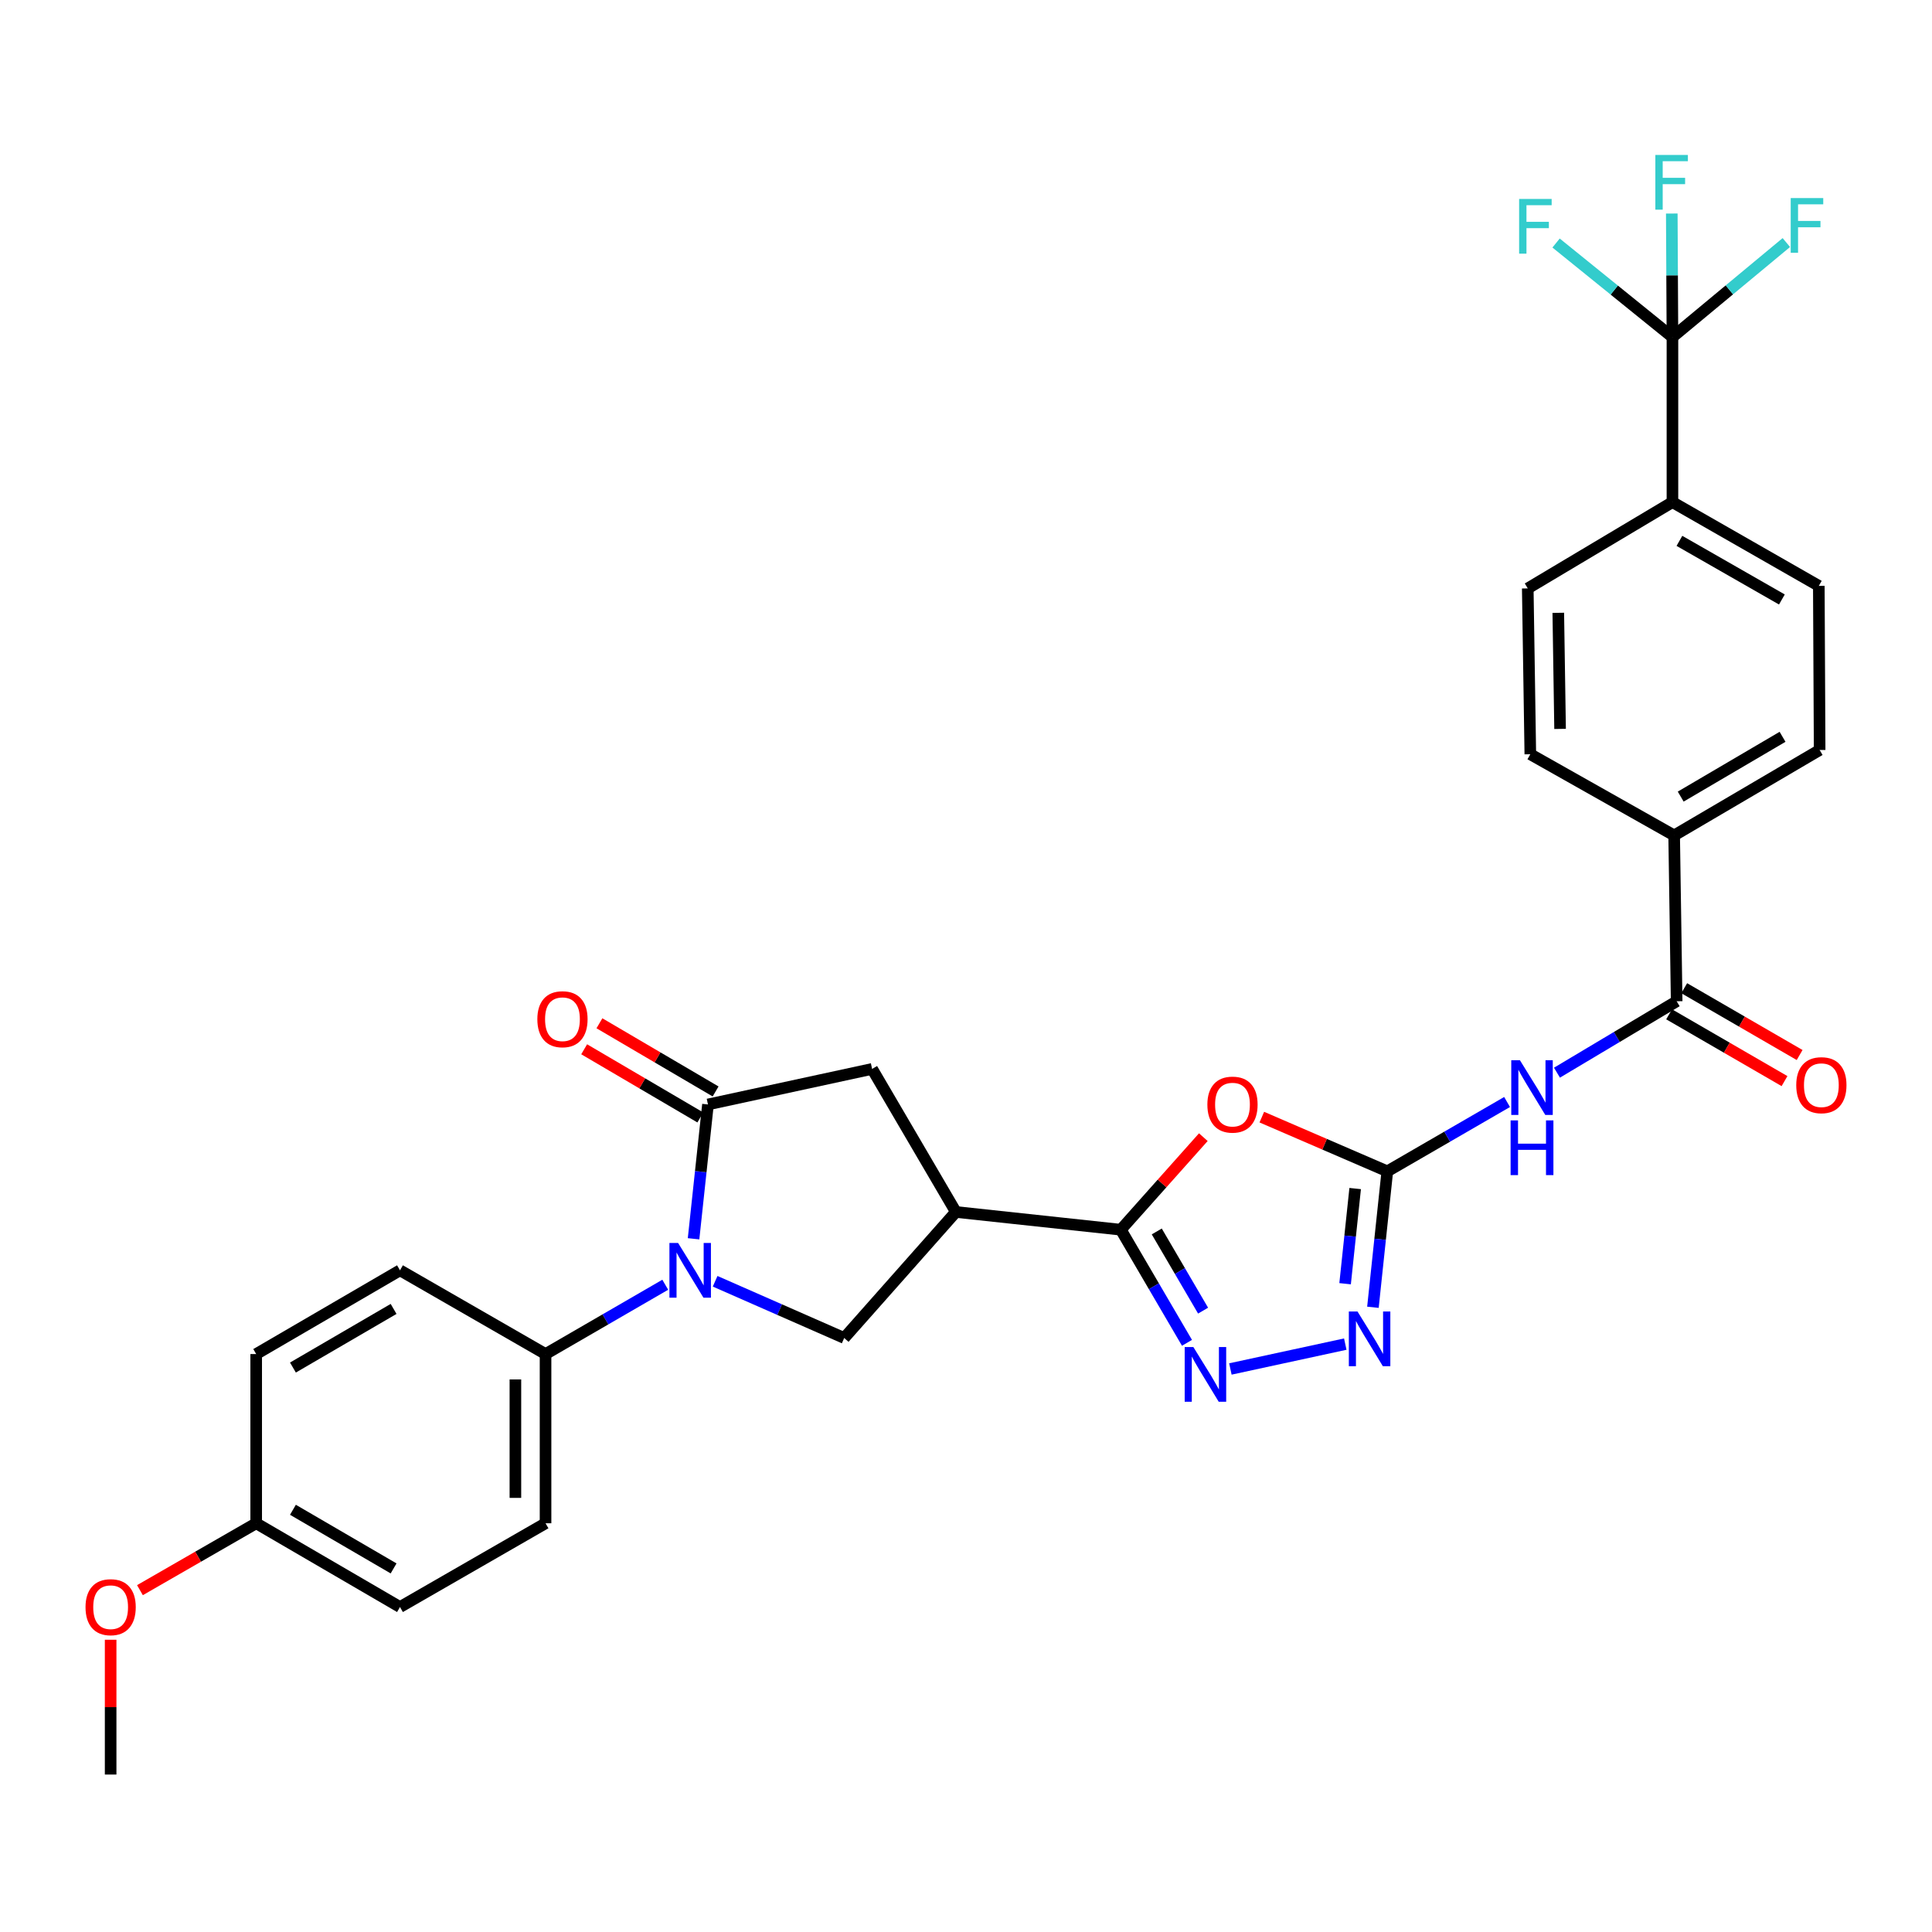 <?xml version='1.0' encoding='iso-8859-1'?>
<svg version='1.1' baseProfile='full'
              xmlns='http://www.w3.org/2000/svg'
                      xmlns:rdkit='http://www.rdkit.org/xml'
                      xmlns:xlink='http://www.w3.org/1999/xlink'
                  xml:space='preserve'
width='1000px' height='1000px' viewBox='0 0 1000 1000'>
<!-- END OF HEADER -->
<rect style='opacity:1.0;fill:#FFFFFF;stroke:none' width='1000' height='1000' x='0' y='0'> </rect>
<path class='bond-3' d='M 358.986,641.192 L 362.715,606.427' style='fill:none;fill-rule:evenodd;stroke:#0000FF;stroke-width:6px;stroke-linecap:butt;stroke-linejoin:miter;stroke-opacity:1' />
<path class='bond-3' d='M 362.715,606.427 L 366.443,571.663' style='fill:none;fill-rule:evenodd;stroke:#000000;stroke-width:6px;stroke-linecap:butt;stroke-linejoin:miter;stroke-opacity:1' />
<path class='bond-8' d='M 370.153,663.187 L 403.554,677.866' style='fill:none;fill-rule:evenodd;stroke:#0000FF;stroke-width:6px;stroke-linecap:butt;stroke-linejoin:miter;stroke-opacity:1' />
<path class='bond-8' d='M 403.554,677.866 L 436.954,692.544' style='fill:none;fill-rule:evenodd;stroke:#000000;stroke-width:6px;stroke-linecap:butt;stroke-linejoin:miter;stroke-opacity:1' />
<path class='bond-12' d='M 344.334,664.981 L 313.353,682.92' style='fill:none;fill-rule:evenodd;stroke:#0000FF;stroke-width:6px;stroke-linecap:butt;stroke-linejoin:miter;stroke-opacity:1' />
<path class='bond-12' d='M 313.353,682.92 L 282.373,700.859' style='fill:none;fill-rule:evenodd;stroke:#000000;stroke-width:6px;stroke-linecap:butt;stroke-linejoin:miter;stroke-opacity:1' />
<path class='bond-0' d='M 718.069,606.281 L 685.593,592.251' style='fill:none;fill-rule:evenodd;stroke:#000000;stroke-width:6px;stroke-linecap:butt;stroke-linejoin:miter;stroke-opacity:1' />
<path class='bond-0' d='M 685.593,592.251 L 653.117,578.222' style='fill:none;fill-rule:evenodd;stroke:#FF0000;stroke-width:6px;stroke-linecap:butt;stroke-linejoin:miter;stroke-opacity:1' />
<path class='bond-6' d='M 718.069,606.281 L 749.066,588.337' style='fill:none;fill-rule:evenodd;stroke:#000000;stroke-width:6px;stroke-linecap:butt;stroke-linejoin:miter;stroke-opacity:1' />
<path class='bond-6' d='M 749.066,588.337 L 780.063,570.394' style='fill:none;fill-rule:evenodd;stroke:#0000FF;stroke-width:6px;stroke-linecap:butt;stroke-linejoin:miter;stroke-opacity:1' />
<path class='bond-33' d='M 718.069,606.281 L 714.347,641.464' style='fill:none;fill-rule:evenodd;stroke:#000000;stroke-width:6px;stroke-linecap:butt;stroke-linejoin:miter;stroke-opacity:1' />
<path class='bond-33' d='M 714.347,641.464 L 710.625,676.647' style='fill:none;fill-rule:evenodd;stroke:#0000FF;stroke-width:6px;stroke-linecap:butt;stroke-linejoin:miter;stroke-opacity:1' />
<path class='bond-33' d='M 701.433,615.194 L 698.828,639.822' style='fill:none;fill-rule:evenodd;stroke:#000000;stroke-width:6px;stroke-linecap:butt;stroke-linejoin:miter;stroke-opacity:1' />
<path class='bond-33' d='M 698.828,639.822 L 696.222,664.45' style='fill:none;fill-rule:evenodd;stroke:#0000FF;stroke-width:6px;stroke-linecap:butt;stroke-linejoin:miter;stroke-opacity:1' />
<path class='bond-1' d='M 580.134,636.495 L 494.755,627.314' style='fill:none;fill-rule:evenodd;stroke:#000000;stroke-width:6px;stroke-linecap:butt;stroke-linejoin:miter;stroke-opacity:1' />
<path class='bond-2' d='M 580.134,636.495 L 601.487,612.545' style='fill:none;fill-rule:evenodd;stroke:#000000;stroke-width:6px;stroke-linecap:butt;stroke-linejoin:miter;stroke-opacity:1' />
<path class='bond-2' d='M 601.487,612.545 L 622.84,588.594' style='fill:none;fill-rule:evenodd;stroke:#FF0000;stroke-width:6px;stroke-linecap:butt;stroke-linejoin:miter;stroke-opacity:1' />
<path class='bond-4' d='M 580.134,636.495 L 597.258,665.771' style='fill:none;fill-rule:evenodd;stroke:#000000;stroke-width:6px;stroke-linecap:butt;stroke-linejoin:miter;stroke-opacity:1' />
<path class='bond-4' d='M 597.258,665.771 L 614.382,695.046' style='fill:none;fill-rule:evenodd;stroke:#0000FF;stroke-width:6px;stroke-linecap:butt;stroke-linejoin:miter;stroke-opacity:1' />
<path class='bond-4' d='M 598.741,637.398 L 610.728,657.891' style='fill:none;fill-rule:evenodd;stroke:#000000;stroke-width:6px;stroke-linecap:butt;stroke-linejoin:miter;stroke-opacity:1' />
<path class='bond-4' d='M 610.728,657.891 L 622.715,678.384' style='fill:none;fill-rule:evenodd;stroke:#0000FF;stroke-width:6px;stroke-linecap:butt;stroke-linejoin:miter;stroke-opacity:1' />
<path class='bond-11' d='M 366.443,571.663 L 451.398,553.274' style='fill:none;fill-rule:evenodd;stroke:#000000;stroke-width:6px;stroke-linecap:butt;stroke-linejoin:miter;stroke-opacity:1' />
<path class='bond-15' d='M 370.393,564.933 L 340.327,547.289' style='fill:none;fill-rule:evenodd;stroke:#000000;stroke-width:6px;stroke-linecap:butt;stroke-linejoin:miter;stroke-opacity:1' />
<path class='bond-15' d='M 340.327,547.289 L 310.262,529.646' style='fill:none;fill-rule:evenodd;stroke:#FF0000;stroke-width:6px;stroke-linecap:butt;stroke-linejoin:miter;stroke-opacity:1' />
<path class='bond-15' d='M 362.494,578.392 L 332.429,560.748' style='fill:none;fill-rule:evenodd;stroke:#000000;stroke-width:6px;stroke-linecap:butt;stroke-linejoin:miter;stroke-opacity:1' />
<path class='bond-15' d='M 332.429,560.748 L 302.364,543.105' style='fill:none;fill-rule:evenodd;stroke:#FF0000;stroke-width:6px;stroke-linecap:butt;stroke-linejoin:miter;stroke-opacity:1' />
<path class='bond-7' d='M 636.846,708.58 L 696.313,695.71' style='fill:none;fill-rule:evenodd;stroke:#0000FF;stroke-width:6px;stroke-linecap:butt;stroke-linejoin:miter;stroke-opacity:1' />
<path class='bond-5' d='M 494.755,627.314 L 436.954,692.544' style='fill:none;fill-rule:evenodd;stroke:#000000;stroke-width:6px;stroke-linecap:butt;stroke-linejoin:miter;stroke-opacity:1' />
<path class='bond-31' d='M 494.755,627.314 L 451.398,553.274' style='fill:none;fill-rule:evenodd;stroke:#000000;stroke-width:6px;stroke-linecap:butt;stroke-linejoin:miter;stroke-opacity:1' />
<path class='bond-9' d='M 805.886,555.215 L 836.862,536.732' style='fill:none;fill-rule:evenodd;stroke:#0000FF;stroke-width:6px;stroke-linecap:butt;stroke-linejoin:miter;stroke-opacity:1' />
<path class='bond-9' d='M 836.862,536.732 L 867.838,518.249' style='fill:none;fill-rule:evenodd;stroke:#000000;stroke-width:6px;stroke-linecap:butt;stroke-linejoin:miter;stroke-opacity:1' />
<path class='bond-14' d='M 867.838,518.249 L 866.537,432.41' style='fill:none;fill-rule:evenodd;stroke:#000000;stroke-width:6px;stroke-linecap:butt;stroke-linejoin:miter;stroke-opacity:1' />
<path class='bond-16' d='M 863.928,525.002 L 893.795,542.291' style='fill:none;fill-rule:evenodd;stroke:#000000;stroke-width:6px;stroke-linecap:butt;stroke-linejoin:miter;stroke-opacity:1' />
<path class='bond-16' d='M 893.795,542.291 L 923.662,559.581' style='fill:none;fill-rule:evenodd;stroke:#FF0000;stroke-width:6px;stroke-linecap:butt;stroke-linejoin:miter;stroke-opacity:1' />
<path class='bond-16' d='M 871.747,511.496 L 901.614,528.786' style='fill:none;fill-rule:evenodd;stroke:#000000;stroke-width:6px;stroke-linecap:butt;stroke-linejoin:miter;stroke-opacity:1' />
<path class='bond-16' d='M 901.614,528.786 L 931.481,546.075' style='fill:none;fill-rule:evenodd;stroke:#FF0000;stroke-width:6px;stroke-linecap:butt;stroke-linejoin:miter;stroke-opacity:1' />
<path class='bond-10' d='M 865.653,174.496 L 865.653,259.901' style='fill:none;fill-rule:evenodd;stroke:#000000;stroke-width:6px;stroke-linecap:butt;stroke-linejoin:miter;stroke-opacity:1' />
<path class='bond-21' d='M 865.653,174.496 L 865.483,142.51' style='fill:none;fill-rule:evenodd;stroke:#000000;stroke-width:6px;stroke-linecap:butt;stroke-linejoin:miter;stroke-opacity:1' />
<path class='bond-21' d='M 865.483,142.51 L 865.314,110.525' style='fill:none;fill-rule:evenodd;stroke:#33CCCC;stroke-width:6px;stroke-linecap:butt;stroke-linejoin:miter;stroke-opacity:1' />
<path class='bond-22' d='M 865.653,174.496 L 895.129,150.022' style='fill:none;fill-rule:evenodd;stroke:#000000;stroke-width:6px;stroke-linecap:butt;stroke-linejoin:miter;stroke-opacity:1' />
<path class='bond-22' d='M 895.129,150.022 L 924.605,125.547' style='fill:none;fill-rule:evenodd;stroke:#33CCCC;stroke-width:6px;stroke-linecap:butt;stroke-linejoin:miter;stroke-opacity:1' />
<path class='bond-23' d='M 865.653,174.496 L 835.535,150.143' style='fill:none;fill-rule:evenodd;stroke:#000000;stroke-width:6px;stroke-linecap:butt;stroke-linejoin:miter;stroke-opacity:1' />
<path class='bond-23' d='M 835.535,150.143 L 805.418,125.79' style='fill:none;fill-rule:evenodd;stroke:#33CCCC;stroke-width:6px;stroke-linecap:butt;stroke-linejoin:miter;stroke-opacity:1' />
<path class='bond-24' d='M 282.373,700.859 L 282.373,788.44' style='fill:none;fill-rule:evenodd;stroke:#000000;stroke-width:6px;stroke-linecap:butt;stroke-linejoin:miter;stroke-opacity:1' />
<path class='bond-24' d='M 266.768,713.996 L 266.768,775.303' style='fill:none;fill-rule:evenodd;stroke:#000000;stroke-width:6px;stroke-linecap:butt;stroke-linejoin:miter;stroke-opacity:1' />
<path class='bond-25' d='M 282.373,700.859 L 207.034,657.51' style='fill:none;fill-rule:evenodd;stroke:#000000;stroke-width:6px;stroke-linecap:butt;stroke-linejoin:miter;stroke-opacity:1' />
<path class='bond-13' d='M 865.653,259.901 L 941.417,303.249' style='fill:none;fill-rule:evenodd;stroke:#000000;stroke-width:6px;stroke-linecap:butt;stroke-linejoin:miter;stroke-opacity:1' />
<path class='bond-13' d='M 869.268,279.948 L 922.303,310.292' style='fill:none;fill-rule:evenodd;stroke:#000000;stroke-width:6px;stroke-linecap:butt;stroke-linejoin:miter;stroke-opacity:1' />
<path class='bond-34' d='M 865.653,259.901 L 790.764,304.558' style='fill:none;fill-rule:evenodd;stroke:#000000;stroke-width:6px;stroke-linecap:butt;stroke-linejoin:miter;stroke-opacity:1' />
<path class='bond-19' d='M 866.537,432.41 L 792.091,390.397' style='fill:none;fill-rule:evenodd;stroke:#000000;stroke-width:6px;stroke-linecap:butt;stroke-linejoin:miter;stroke-opacity:1' />
<path class='bond-20' d='M 866.537,432.41 L 941.842,388.195' style='fill:none;fill-rule:evenodd;stroke:#000000;stroke-width:6px;stroke-linecap:butt;stroke-linejoin:miter;stroke-opacity:1' />
<path class='bond-20' d='M 869.931,412.321 L 922.645,381.37' style='fill:none;fill-rule:evenodd;stroke:#000000;stroke-width:6px;stroke-linecap:butt;stroke-linejoin:miter;stroke-opacity:1' />
<path class='bond-17' d='M 790.764,304.558 L 792.091,390.397' style='fill:none;fill-rule:evenodd;stroke:#000000;stroke-width:6px;stroke-linecap:butt;stroke-linejoin:miter;stroke-opacity:1' />
<path class='bond-17' d='M 806.567,317.193 L 807.495,377.28' style='fill:none;fill-rule:evenodd;stroke:#000000;stroke-width:6px;stroke-linecap:butt;stroke-linejoin:miter;stroke-opacity:1' />
<path class='bond-18' d='M 941.417,303.249 L 941.842,388.195' style='fill:none;fill-rule:evenodd;stroke:#000000;stroke-width:6px;stroke-linecap:butt;stroke-linejoin:miter;stroke-opacity:1' />
<path class='bond-27' d='M 282.373,788.44 L 207.034,831.797' style='fill:none;fill-rule:evenodd;stroke:#000000;stroke-width:6px;stroke-linecap:butt;stroke-linejoin:miter;stroke-opacity:1' />
<path class='bond-28' d='M 207.034,657.51 L 132.605,700.859' style='fill:none;fill-rule:evenodd;stroke:#000000;stroke-width:6px;stroke-linecap:butt;stroke-linejoin:miter;stroke-opacity:1' />
<path class='bond-28' d='M 203.723,677.497 L 151.623,707.841' style='fill:none;fill-rule:evenodd;stroke:#000000;stroke-width:6px;stroke-linecap:butt;stroke-linejoin:miter;stroke-opacity:1' />
<path class='bond-26' d='M 132.605,788.44 L 132.605,700.859' style='fill:none;fill-rule:evenodd;stroke:#000000;stroke-width:6px;stroke-linecap:butt;stroke-linejoin:miter;stroke-opacity:1' />
<path class='bond-29' d='M 132.605,788.44 L 102.521,805.752' style='fill:none;fill-rule:evenodd;stroke:#000000;stroke-width:6px;stroke-linecap:butt;stroke-linejoin:miter;stroke-opacity:1' />
<path class='bond-29' d='M 102.521,805.752 L 72.438,823.065' style='fill:none;fill-rule:evenodd;stroke:#FF0000;stroke-width:6px;stroke-linecap:butt;stroke-linejoin:miter;stroke-opacity:1' />
<path class='bond-32' d='M 132.605,788.44 L 207.034,831.797' style='fill:none;fill-rule:evenodd;stroke:#000000;stroke-width:6px;stroke-linecap:butt;stroke-linejoin:miter;stroke-opacity:1' />
<path class='bond-32' d='M 151.624,781.459 L 203.724,811.809' style='fill:none;fill-rule:evenodd;stroke:#000000;stroke-width:6px;stroke-linecap:butt;stroke-linejoin:miter;stroke-opacity:1' />
<path class='bond-30' d='M 57.265,848.725 L 57.265,883.614' style='fill:none;fill-rule:evenodd;stroke:#FF0000;stroke-width:6px;stroke-linecap:butt;stroke-linejoin:miter;stroke-opacity:1' />
<path class='bond-30' d='M 57.265,883.614 L 57.265,918.502' style='fill:none;fill-rule:evenodd;stroke:#000000;stroke-width:6px;stroke-linecap:butt;stroke-linejoin:miter;stroke-opacity:1' />
<path  class='atom-0' d='M 350.976 643.35
L 360.256 658.35
Q 361.176 659.83, 362.656 662.51
Q 364.136 665.19, 364.216 665.35
L 364.216 643.35
L 367.976 643.35
L 367.976 671.67
L 364.096 671.67
L 354.136 655.27
Q 352.976 653.35, 351.736 651.15
Q 350.536 648.95, 350.176 648.27
L 350.176 671.67
L 346.496 671.67
L 346.496 643.35
L 350.976 643.35
' fill='#0000FF'/>
<path  class='atom-3' d='M 624.935 571.743
Q 624.935 564.943, 628.295 561.143
Q 631.655 557.343, 637.935 557.343
Q 644.215 557.343, 647.575 561.143
Q 650.935 564.943, 650.935 571.743
Q 650.935 578.623, 647.535 582.543
Q 644.135 586.423, 637.935 586.423
Q 631.695 586.423, 628.295 582.543
Q 624.935 578.663, 624.935 571.743
M 637.935 583.223
Q 642.255 583.223, 644.575 580.343
Q 646.935 577.423, 646.935 571.743
Q 646.935 566.183, 644.575 563.383
Q 642.255 560.543, 637.935 560.543
Q 633.615 560.543, 631.255 563.343
Q 628.935 566.143, 628.935 571.743
Q 628.935 577.463, 631.255 580.343
Q 633.615 583.223, 637.935 583.223
' fill='#FF0000'/>
<path  class='atom-5' d='M 617.673 697.215
L 626.953 712.215
Q 627.873 713.695, 629.353 716.375
Q 630.833 719.055, 630.913 719.215
L 630.913 697.215
L 634.673 697.215
L 634.673 725.535
L 630.793 725.535
L 620.833 709.135
Q 619.673 707.215, 618.433 705.015
Q 617.233 702.815, 616.873 702.135
L 616.873 725.535
L 613.193 725.535
L 613.193 697.215
L 617.673 697.215
' fill='#0000FF'/>
<path  class='atom-7' d='M 786.706 548.764
L 795.986 563.764
Q 796.906 565.244, 798.386 567.924
Q 799.866 570.604, 799.946 570.764
L 799.946 548.764
L 803.706 548.764
L 803.706 577.084
L 799.826 577.084
L 789.866 560.684
Q 788.706 558.764, 787.466 556.564
Q 786.266 554.364, 785.906 553.684
L 785.906 577.084
L 782.226 577.084
L 782.226 548.764
L 786.706 548.764
' fill='#0000FF'/>
<path  class='atom-7' d='M 781.886 579.916
L 785.726 579.916
L 785.726 591.956
L 800.206 591.956
L 800.206 579.916
L 804.046 579.916
L 804.046 608.236
L 800.206 608.236
L 800.206 595.156
L 785.726 595.156
L 785.726 608.236
L 781.886 608.236
L 781.886 579.916
' fill='#0000FF'/>
<path  class='atom-8' d='M 702.636 678.827
L 711.916 693.827
Q 712.836 695.307, 714.316 697.987
Q 715.796 700.667, 715.876 700.827
L 715.876 678.827
L 719.636 678.827
L 719.636 707.147
L 715.756 707.147
L 705.796 690.747
Q 704.636 688.827, 703.396 686.627
Q 702.196 684.427, 701.836 683.747
L 701.836 707.147
L 698.156 707.147
L 698.156 678.827
L 702.636 678.827
' fill='#0000FF'/>
<path  class='atom-16' d='M 278.13 527.545
Q 278.13 520.745, 281.49 516.945
Q 284.85 513.145, 291.13 513.145
Q 297.41 513.145, 300.77 516.945
Q 304.13 520.745, 304.13 527.545
Q 304.13 534.425, 300.73 538.345
Q 297.33 542.225, 291.13 542.225
Q 284.89 542.225, 281.49 538.345
Q 278.13 534.465, 278.13 527.545
M 291.13 539.025
Q 295.45 539.025, 297.77 536.145
Q 300.13 533.225, 300.13 527.545
Q 300.13 521.985, 297.77 519.185
Q 295.45 516.345, 291.13 516.345
Q 286.81 516.345, 284.45 519.145
Q 282.13 521.945, 282.13 527.545
Q 282.13 533.265, 284.45 536.145
Q 286.81 539.025, 291.13 539.025
' fill='#FF0000'/>
<path  class='atom-17' d='M 929.735 561.686
Q 929.735 554.886, 933.095 551.086
Q 936.455 547.286, 942.735 547.286
Q 949.015 547.286, 952.375 551.086
Q 955.735 554.886, 955.735 561.686
Q 955.735 568.566, 952.335 572.486
Q 948.935 576.366, 942.735 576.366
Q 936.495 576.366, 933.095 572.486
Q 929.735 568.606, 929.735 561.686
M 942.735 573.166
Q 947.055 573.166, 949.375 570.286
Q 951.735 567.366, 951.735 561.686
Q 951.735 556.126, 949.375 553.326
Q 947.055 550.486, 942.735 550.486
Q 938.415 550.486, 936.055 553.286
Q 933.735 556.086, 933.735 561.686
Q 933.735 567.406, 936.055 570.286
Q 938.415 573.166, 942.735 573.166
' fill='#FF0000'/>
<path  class='atom-22' d='M 856.808 80.202
L 873.648 80.202
L 873.648 83.442
L 860.608 83.442
L 860.608 92.042
L 872.208 92.042
L 872.208 95.322
L 860.608 95.322
L 860.608 108.522
L 856.808 108.522
L 856.808 80.202
' fill='#33CCCC'/>
<path  class='atom-23' d='M 926.868 102.518
L 943.708 102.518
L 943.708 105.758
L 930.668 105.758
L 930.668 114.358
L 942.268 114.358
L 942.268 117.638
L 930.668 117.638
L 930.668 130.838
L 926.868 130.838
L 926.868 102.518
' fill='#33CCCC'/>
<path  class='atom-24' d='M 786.297 102.977
L 803.137 102.977
L 803.137 106.217
L 790.097 106.217
L 790.097 114.817
L 801.697 114.817
L 801.697 118.097
L 790.097 118.097
L 790.097 131.297
L 786.297 131.297
L 786.297 102.977
' fill='#33CCCC'/>
<path  class='atom-30' d='M 44.265 831.877
Q 44.265 825.077, 47.625 821.277
Q 50.985 817.477, 57.265 817.477
Q 63.545 817.477, 66.905 821.277
Q 70.265 825.077, 70.265 831.877
Q 70.265 838.757, 66.865 842.677
Q 63.465 846.557, 57.265 846.557
Q 51.025 846.557, 47.625 842.677
Q 44.265 838.797, 44.265 831.877
M 57.265 843.357
Q 61.585 843.357, 63.905 840.477
Q 66.265 837.557, 66.265 831.877
Q 66.265 826.317, 63.905 823.517
Q 61.585 820.677, 57.265 820.677
Q 52.945 820.677, 50.585 823.477
Q 48.265 826.277, 48.265 831.877
Q 48.265 837.597, 50.585 840.477
Q 52.945 843.357, 57.265 843.357
' fill='#FF0000'/>
</svg>
